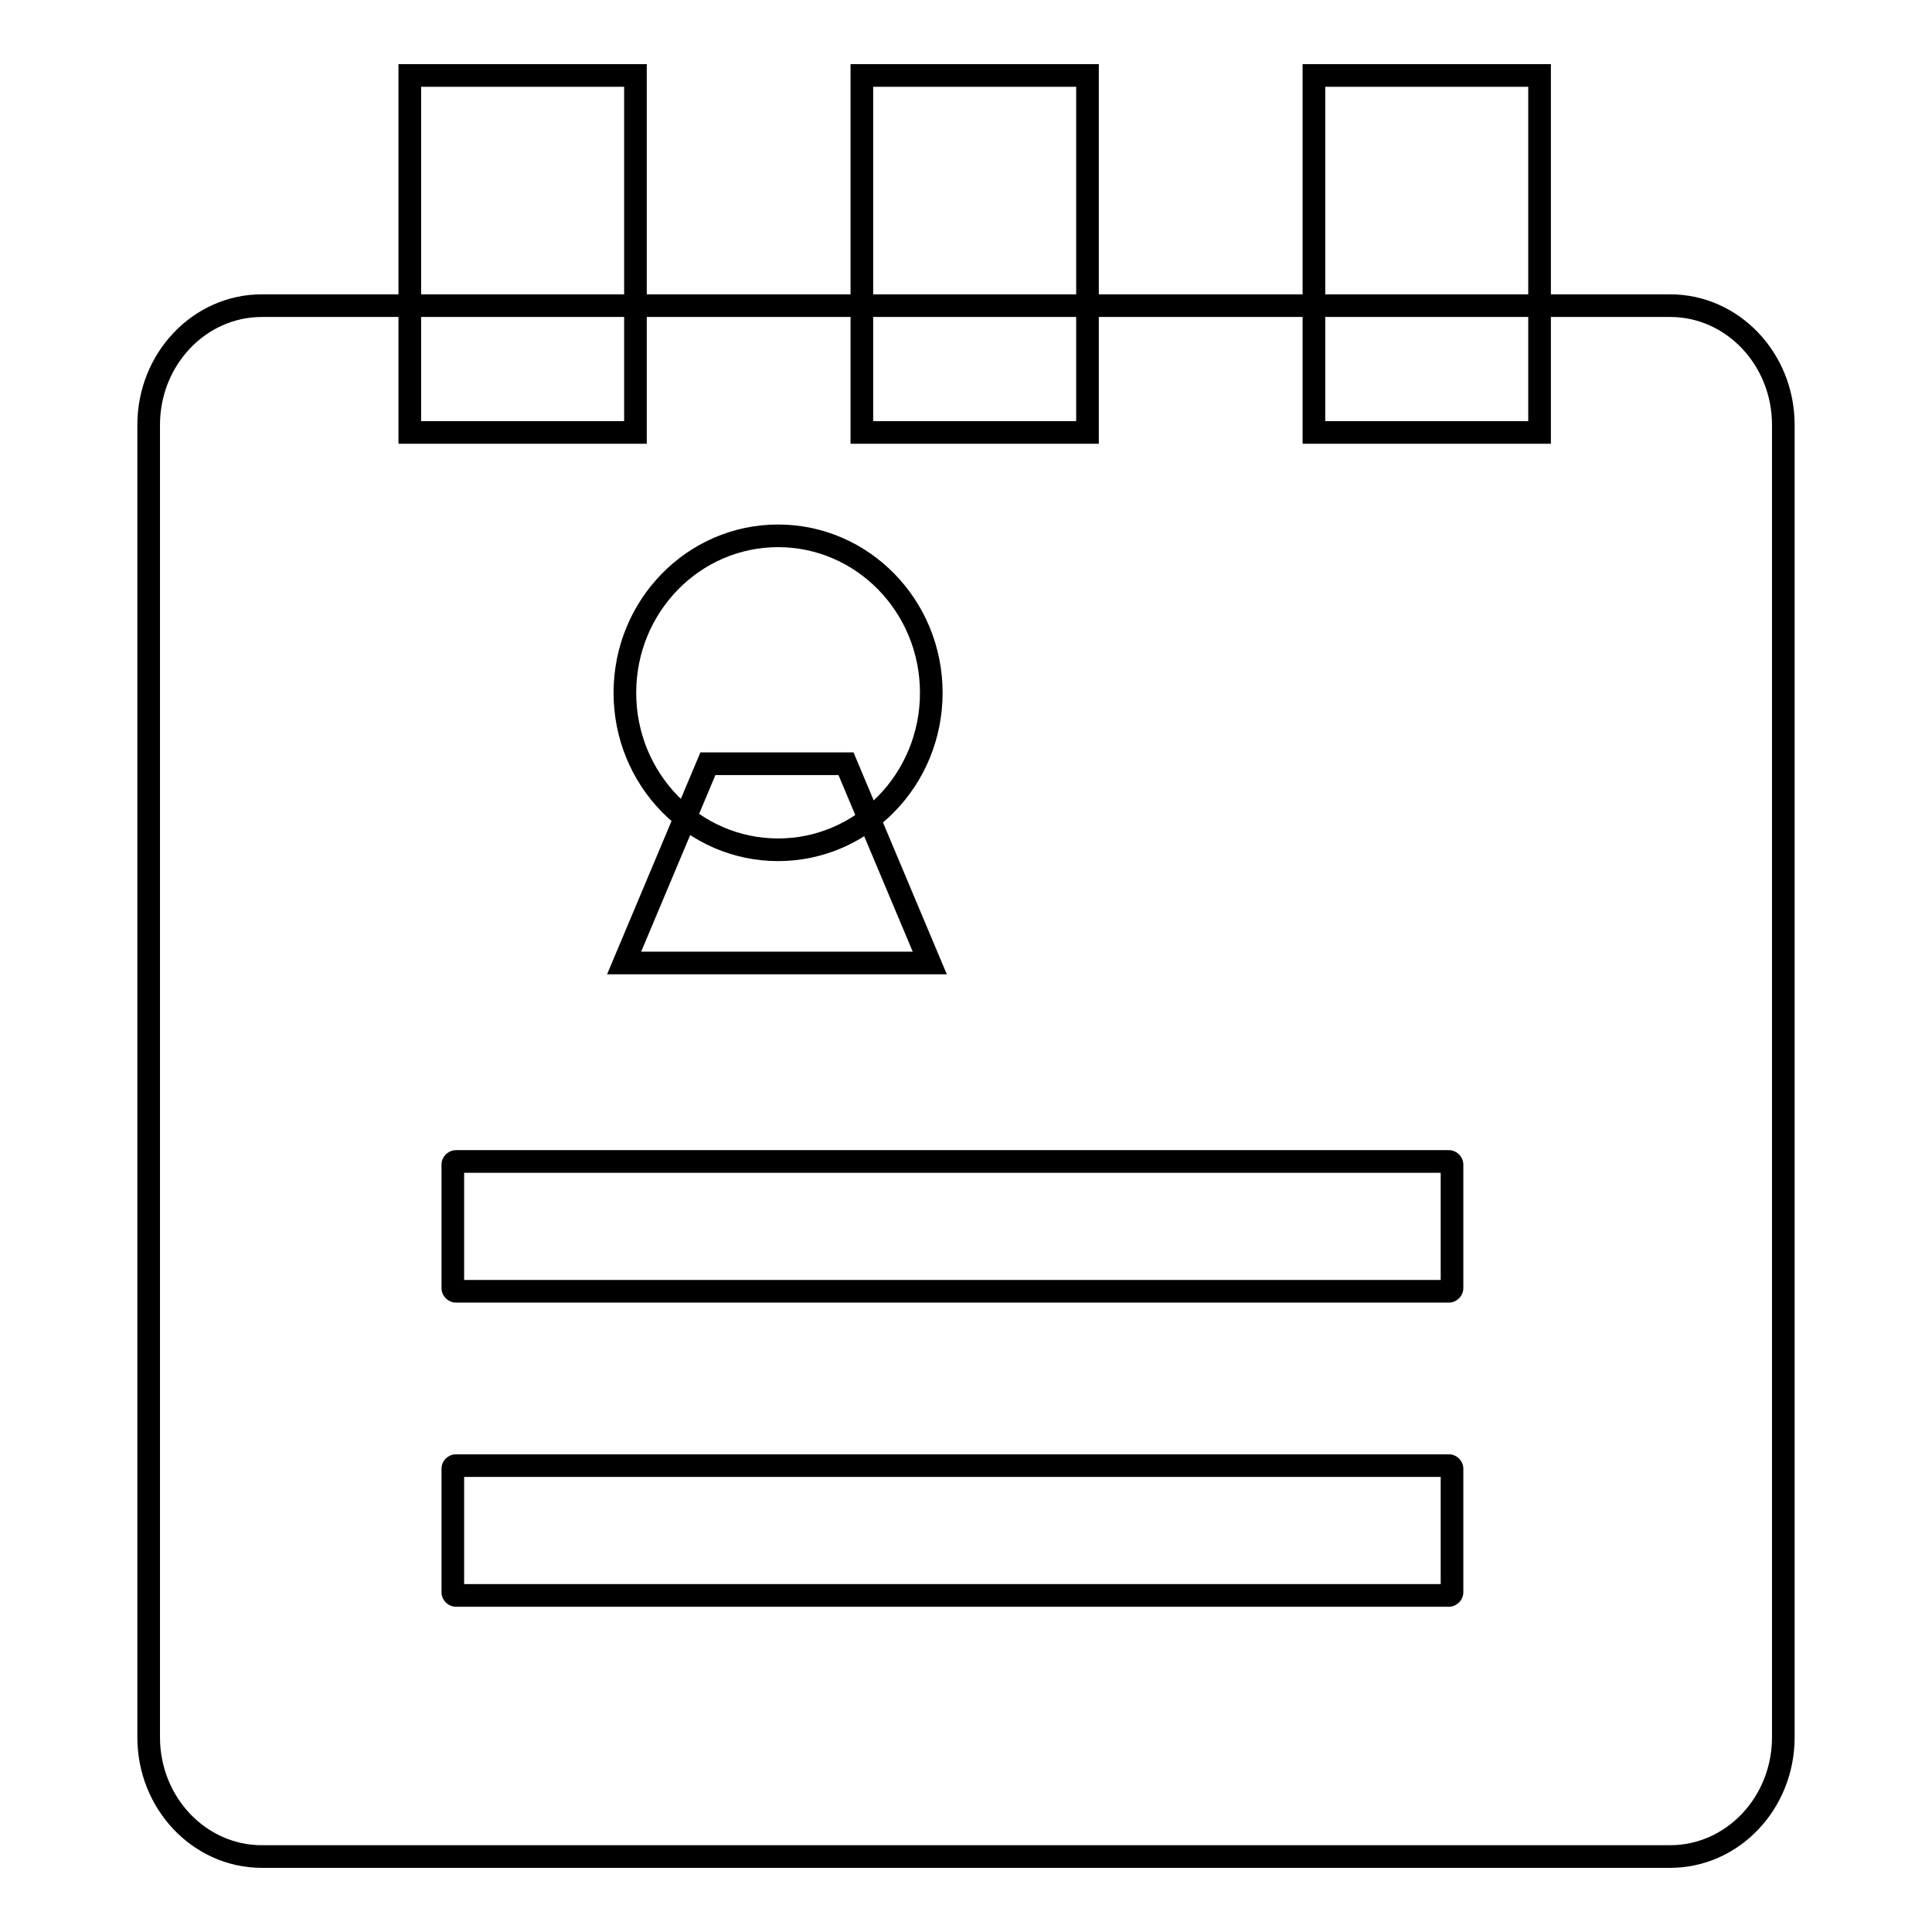 <?xml version="1.0" encoding="utf-8"?>
<!-- Svg Vector Icons : http://www.onlinewebfonts.com/icon -->
<!DOCTYPE svg PUBLIC "-//W3C//DTD SVG 1.1//EN" "http://www.w3.org/Graphics/SVG/1.1/DTD/svg11.dtd">
<svg version="1.1" xmlns="http://www.w3.org/2000/svg" xmlns:xlink="http://www.w3.org/1999/xlink" x="0px" y="0px" viewBox="0 0 256 256" enable-background="new 0 0 256 256" xml:space="preserve">
<g><g><path stroke-width="3" fill-opacity="0" stroke="#000000"  d="M34.7,40.5h186.6c8.3,0,15,7.1,15,15.8v173.9c0,8.7-6.7,15.8-15,15.8H34.7c-8.3,0-15-7.1-15-15.8V56.3C19.7,47.6,26.4,40.5,34.7,40.5z"/><path stroke-width="3" fill-opacity="0" stroke="#000000"  d="M54.3,10h29.9v47.3H54.3V10z"/><path stroke-width="3" fill-opacity="0" stroke="#000000"  d="M114.2,10h29.9v47.3h-29.9V10z"/><path stroke-width="3" fill-opacity="0" stroke="#000000"  d="M174.1,10H204v47.3h-29.9V10z"/><path stroke-width="3" fill-opacity="0" stroke="#000000"  d="M103.1,71c11.2,0,20.3,9.3,20.3,20.8s-9.1,20.8-20.3,20.8c-11.2,0-20.3-9.3-20.3-20.8S91.9,71,103.1,71z"/><path stroke-width="3" fill-opacity="0" stroke="#000000"  d="M93.8,101.2l-11.1,26.4h40.5l-11.1-26.4H93.8z"/><path stroke-width="3" fill-opacity="0" stroke="#000000"  d="M60.4,153.9H192c0.2,0,0.4,0.2,0.4,0.4v16.4c0,0.2-0.2,0.4-0.4,0.4H60.4c-0.2,0-0.4-0.2-0.4-0.4v-16.4C60,154.1,60.2,153.9,60.4,153.9z"/><path stroke-width="3" fill-opacity="0" stroke="#000000"  d="M60.4,194.2H192c0.2,0,0.4,0.2,0.4,0.4V211c0,0.2-0.2,0.4-0.4,0.4H60.4c-0.2,0-0.4-0.2-0.4-0.4v-16.4C60,194.4,60.2,194.2,60.4,194.2z"/></g></g>
</svg>